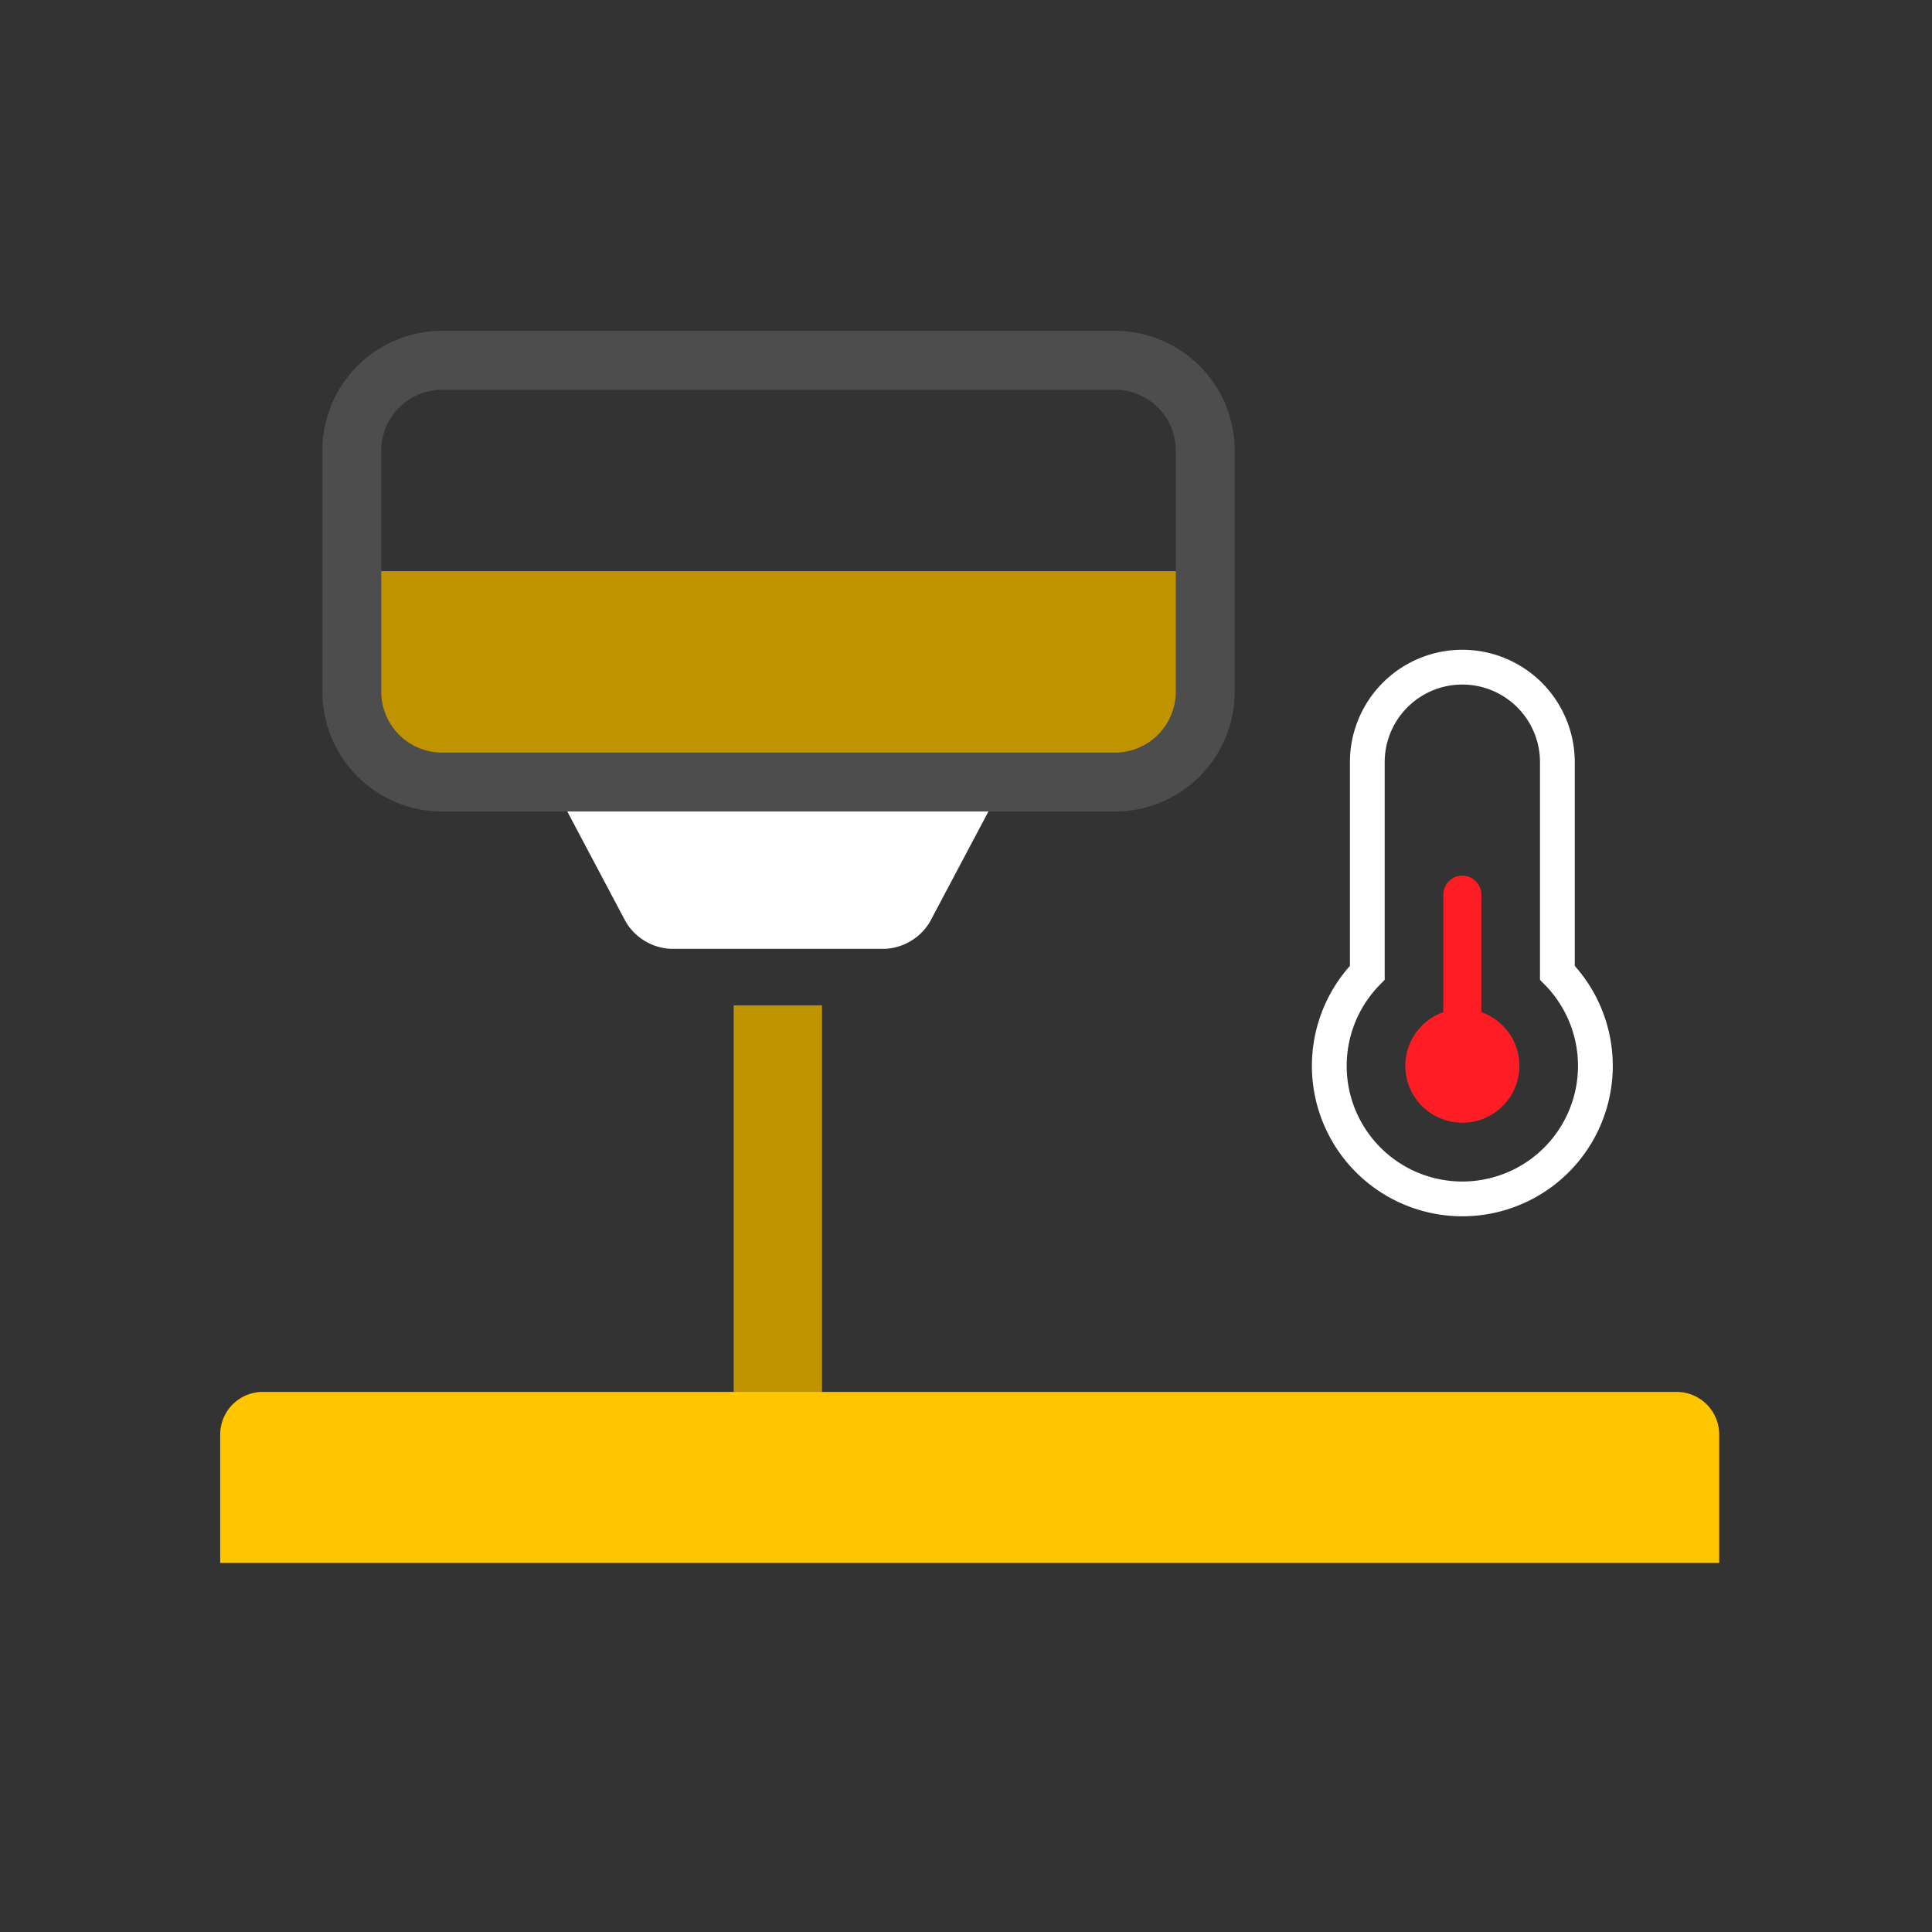 <svg xmlns="http://www.w3.org/2000/svg" id="Layer_3" data-name="Layer 3" viewBox="0 0 500 500"><rect x="0" y="0" width="500" height="500" fill="#333333" stroke="none"/><title>candela-icons-atributos-app-quente</title><g><path d="M161.985,238.631a14.367,14.367,0,0,0,11.512,6.927h55.62a14.367,14.367,0,0,0,11.512-6.927l16.422-30.973c2.02-3.81.144-6.927-4.167-6.927H149.731c-4.312,0-6.187,3.117-4.167,6.927Z" style="fill: #fff"></path><path d="M307.882,196.765H97.979a3.859,3.859,0,0,1-3.859-3.859V147.819h214.374v48.334A.612.612,0,0,1,307.882,196.765Z" style="fill: #bf9400"></path><path d="M288.586,100.867a15.751,15.751,0,0,1,15.704,15.704v62.496a15.751,15.751,0,0,1-15.704,15.704H114.382a15.75,15.75,0,0,1-15.704-15.704v-62.496a15.75,15.75,0,0,1,15.704-15.704H288.586m0-15.243H114.382a30.982,30.982,0,0,0-30.947,30.947v62.496a30.982,30.982,0,0,0,30.947,30.947H288.586a30.982,30.982,0,0,0,30.947-30.947v-62.496A30.982,30.982,0,0,0,288.586,85.624Z" style="fill: #4d4d4d"></path><line x1="201.307" y1="260.186" x2="201.307" y2="362.052" style="fill: none;stroke: #bf9400;stroke-linejoin: round;stroke-width: 22.865px"></line></g><path d="M444.928,404.495H56.988V371.252A11.027,11.027,0,0,1,68.014,360.225H433.901a11.027,11.027,0,0,1,11.027,11.027Z" style="fill: #ffc600"></path><g><path d="M403.047,251.746V197.098a24.595,24.595,0,0,0-49.189,0V251.746a34.432,34.432,0,1,0,49.189,0Z" style="fill: none;stroke: #fff;stroke-miterlimit: 10;stroke-width: 9px"></path><path d="M378.453,290.556a14.721,14.721,0,0,1-4.919-28.607V231.53a4.919,4.919,0,0,1,9.838,0v30.419a14.72,14.72,0,0,1-4.919,28.607Z" style="fill: #ff1d25"></path></g></svg>